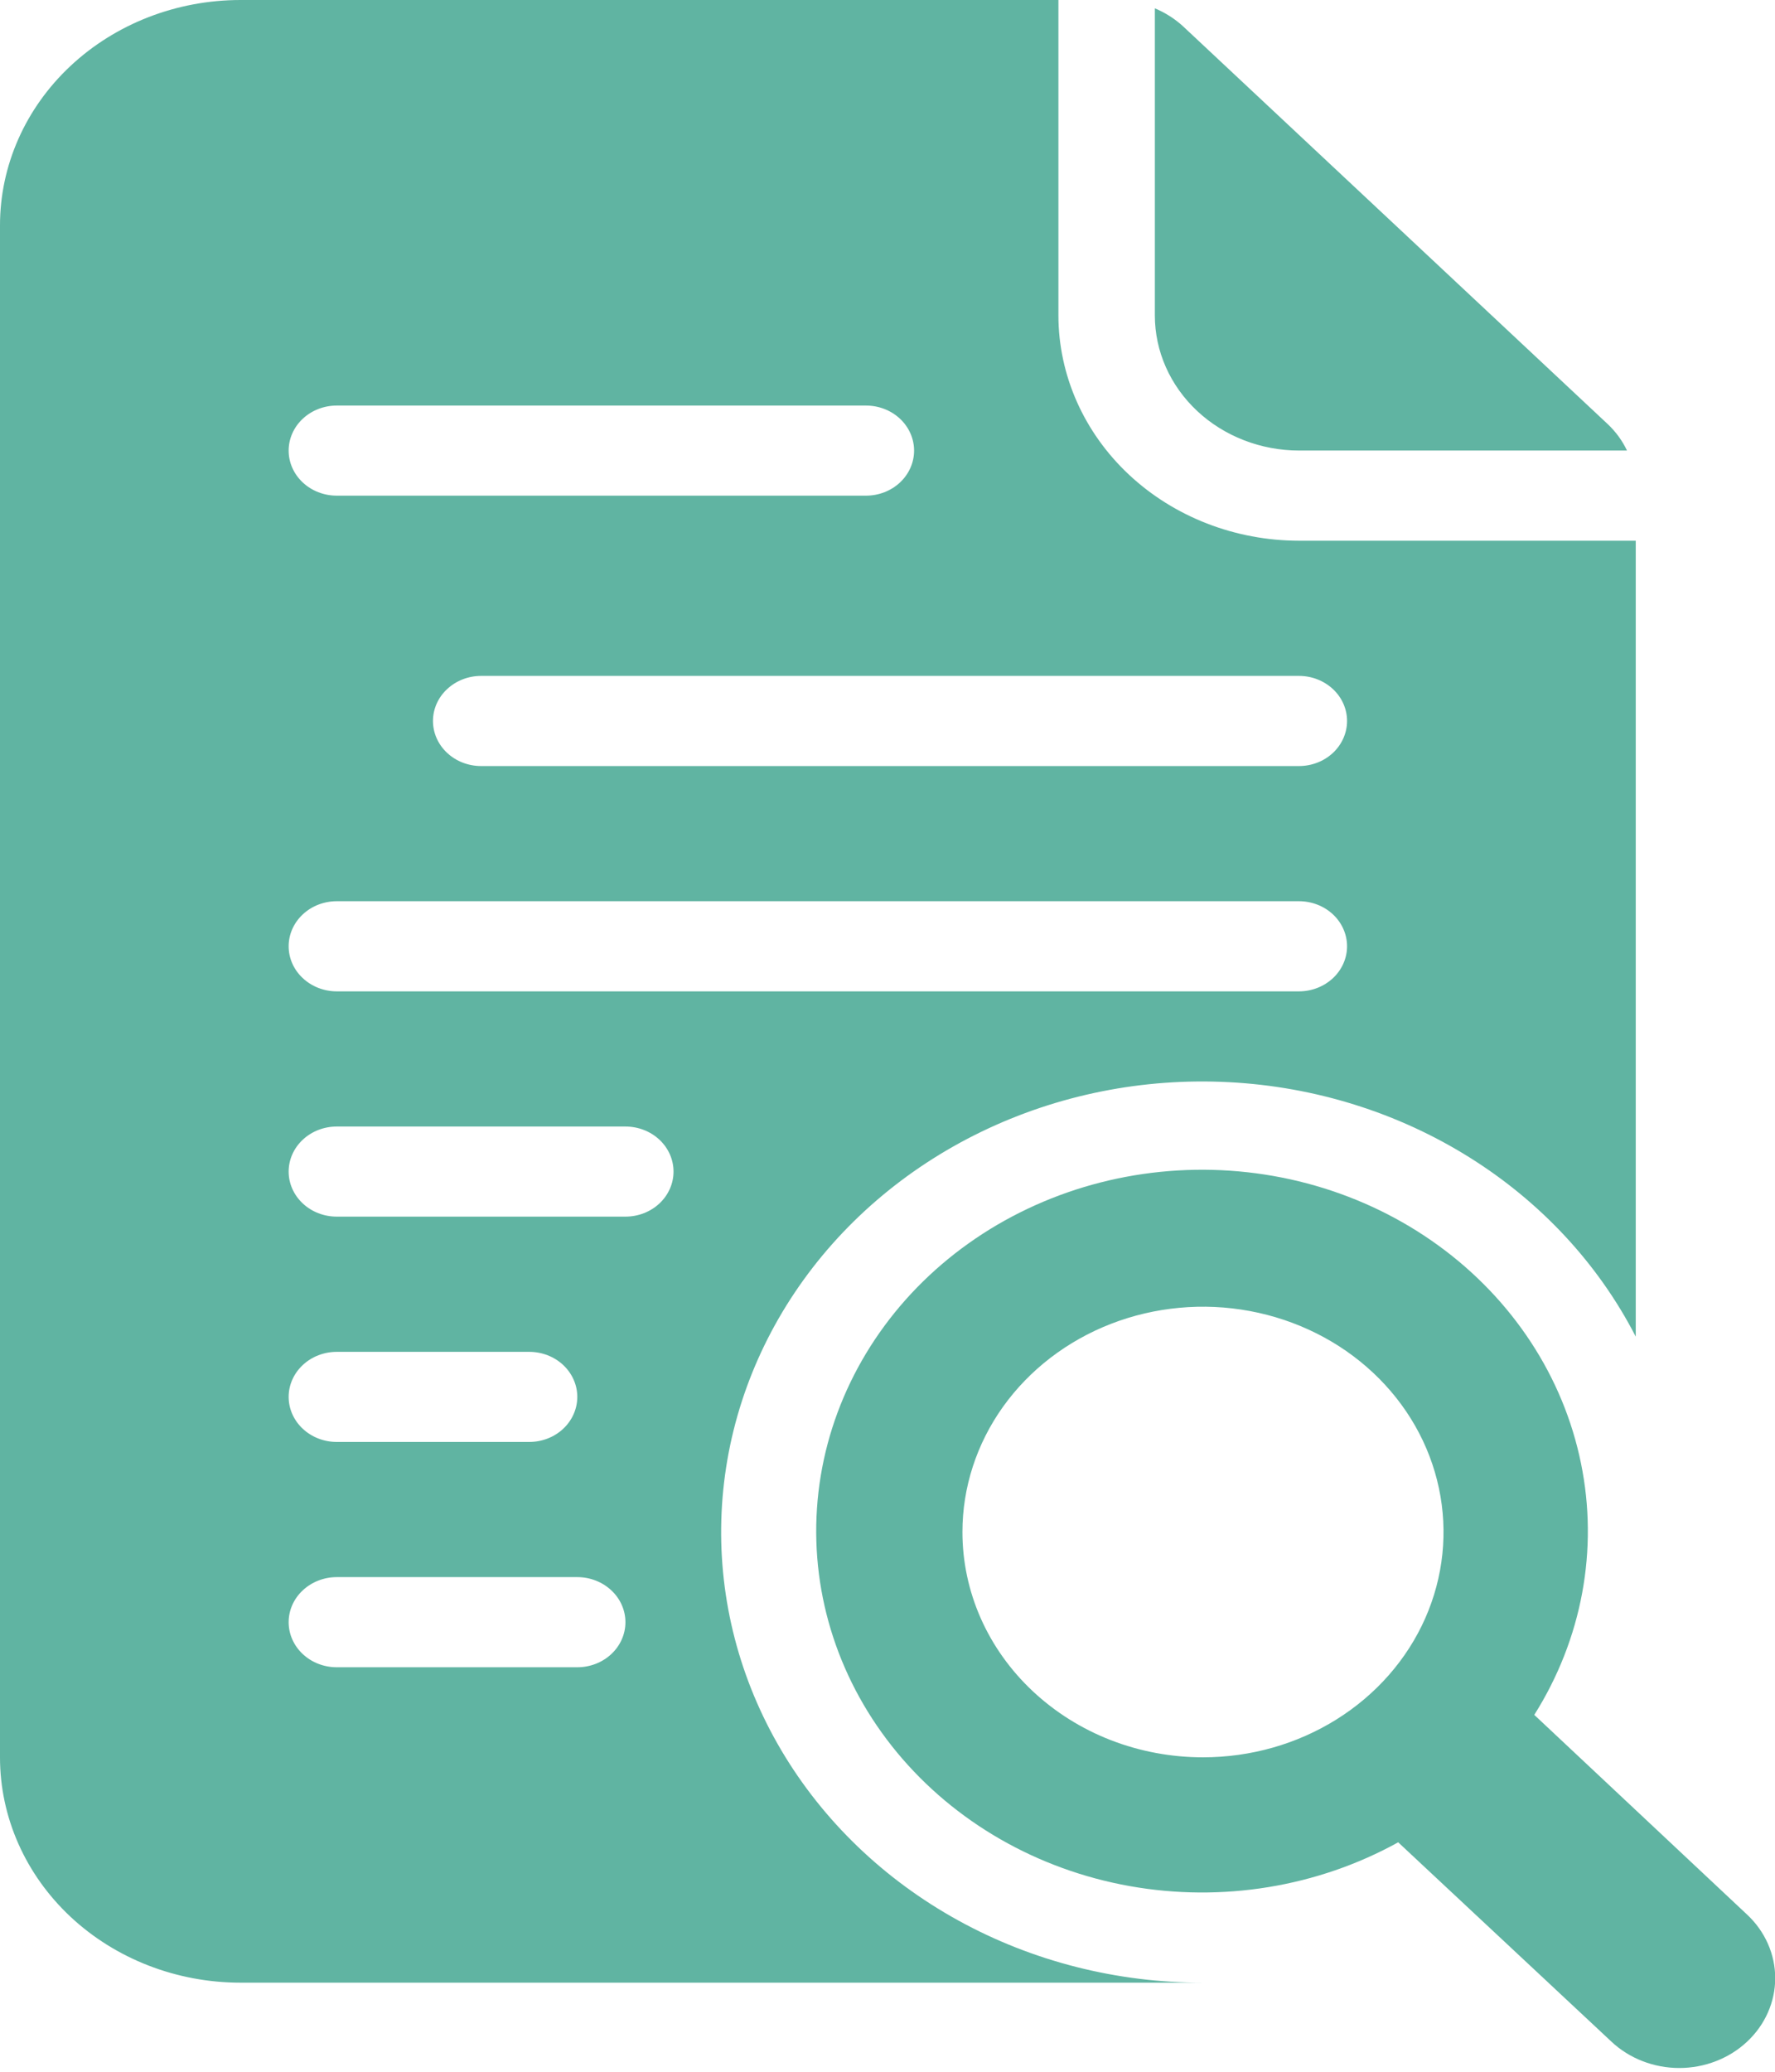<svg width="42" height="49" viewBox="0 0 42 49" fill="none" xmlns="http://www.w3.org/2000/svg">
<path d="M30.736 12.789C29.227 12.787 27.78 12.225 26.713 11.226C25.646 10.227 25.046 8.873 25.044 7.46V0H5.692C4.182 0 2.735 0.561 1.667 1.561C0.6 2.56 0 3.916 0 5.329V41.565C0 42.978 0.6 44.333 1.667 45.333C2.735 46.332 4.182 46.893 5.692 46.893H28.459C26.424 46.895 24.426 46.387 22.672 45.42C20.919 44.454 19.474 43.065 18.488 41.398C17.502 39.731 17.012 37.847 17.068 35.943C17.124 34.039 17.724 32.183 18.806 30.569C19.888 28.956 21.412 27.643 23.22 26.768C25.027 25.893 27.052 25.488 29.084 25.595C31.116 25.701 33.08 26.316 34.772 27.375C36.464 28.433 37.822 29.897 38.705 31.613V12.789H30.736ZM7.969 9.592H20.491C20.793 9.592 21.082 9.704 21.296 9.904C21.509 10.104 21.629 10.375 21.629 10.658C21.629 10.94 21.509 11.211 21.296 11.411C21.082 11.611 20.793 11.723 20.491 11.723H7.969C7.667 11.723 7.377 11.611 7.164 11.411C6.95 11.211 6.83 10.94 6.83 10.658C6.83 10.375 6.95 10.104 7.164 9.904C7.377 9.704 7.667 9.592 7.969 9.592ZM13.66 39.433H7.969C7.667 39.433 7.377 39.321 7.164 39.121C6.95 38.921 6.83 38.65 6.83 38.367C6.83 38.085 6.95 37.813 7.164 37.614C7.377 37.414 7.667 37.301 7.969 37.301H13.66C13.962 37.301 14.252 37.414 14.465 37.614C14.679 37.813 14.799 38.085 14.799 38.367C14.799 38.65 14.679 38.921 14.465 39.121C14.252 39.321 13.962 39.433 13.66 39.433ZM6.83 33.038C6.83 32.756 6.95 32.485 7.164 32.285C7.377 32.085 7.667 31.973 7.969 31.973H12.522C12.824 31.973 13.114 32.085 13.327 32.285C13.54 32.485 13.66 32.756 13.66 33.038C13.66 33.321 13.54 33.592 13.327 33.792C13.114 33.992 12.824 34.104 12.522 34.104H7.969C7.667 34.104 7.377 33.992 7.164 33.792C6.95 33.592 6.83 33.321 6.83 33.038ZM14.799 28.775H7.969C7.667 28.775 7.377 28.663 7.164 28.463C6.95 28.263 6.83 27.992 6.83 27.71C6.83 27.427 6.95 27.156 7.164 26.956C7.377 26.756 7.667 26.644 7.969 26.644H14.799C15.101 26.644 15.39 26.756 15.604 26.956C15.817 27.156 15.937 27.427 15.937 27.71C15.937 27.992 15.817 28.263 15.604 28.463C15.39 28.663 15.101 28.775 14.799 28.775ZM30.736 23.447H7.969C7.667 23.447 7.377 23.334 7.164 23.134C6.95 22.935 6.83 22.663 6.83 22.381C6.83 22.098 6.95 21.827 7.164 21.627C7.377 21.427 7.667 21.315 7.969 21.315H30.736C31.038 21.315 31.327 21.427 31.541 21.627C31.754 21.827 31.874 22.098 31.874 22.381C31.874 22.663 31.754 22.935 31.541 23.134C31.327 23.334 31.038 23.447 30.736 23.447ZM30.736 18.118H11.384C11.082 18.118 10.792 18.006 10.579 17.806C10.365 17.606 10.245 17.335 10.245 17.052C10.245 16.769 10.365 16.498 10.579 16.299C10.792 16.099 11.082 15.986 11.384 15.986H30.736C31.038 15.986 31.327 16.099 31.541 16.299C31.754 16.498 31.874 16.769 31.874 17.052C31.874 17.335 31.754 17.606 31.541 17.806C31.327 18.006 31.038 18.118 30.736 18.118Z" fill="#60B4A2"/>
<path d="M38.043 10.032L27.994 0.623C27.8 0.445 27.574 0.301 27.326 0.197V7.459C27.326 8.307 27.686 9.12 28.327 9.72C28.967 10.319 29.836 10.656 30.742 10.656H38.498C38.388 10.424 38.234 10.213 38.043 10.032ZM41.34 45.283L36.304 40.559C37.434 38.767 37.827 36.651 37.409 34.608C36.992 32.564 35.792 30.733 34.035 29.458C32.279 28.183 30.086 27.552 27.867 27.683C25.649 27.814 23.558 28.698 21.986 30.169C20.415 31.641 19.471 33.598 19.331 35.675C19.191 37.752 19.865 39.805 21.227 41.45C22.588 43.094 24.544 44.218 26.727 44.608C28.91 44.999 31.171 44.631 33.084 43.573L38.13 48.288C38.34 48.486 38.591 48.642 38.866 48.749C39.142 48.856 39.437 48.911 39.735 48.911C40.033 48.911 40.328 48.856 40.603 48.749C40.879 48.642 41.129 48.486 41.34 48.288C41.551 48.091 41.718 47.857 41.832 47.599C41.946 47.341 42.005 47.065 42.005 46.785C42.005 46.506 41.946 46.23 41.832 45.972C41.718 45.714 41.551 45.48 41.34 45.283ZM22.773 36.234C22.773 35.181 23.107 34.15 23.732 33.274C24.358 32.398 25.247 31.715 26.287 31.311C27.327 30.908 28.471 30.802 29.575 31.008C30.679 31.214 31.694 31.721 32.49 32.467C33.286 33.212 33.828 34.161 34.047 35.195C34.267 36.229 34.154 37.3 33.724 38.274C33.293 39.248 32.563 40.08 31.627 40.665C30.691 41.251 29.591 41.563 28.465 41.563C27.717 41.563 26.977 41.425 26.287 41.158C25.596 40.89 24.969 40.497 24.44 40.002C23.912 39.508 23.492 38.92 23.206 38.274C22.92 37.627 22.773 36.934 22.773 36.234Z" fill="#60B4A2"/>
</svg>
